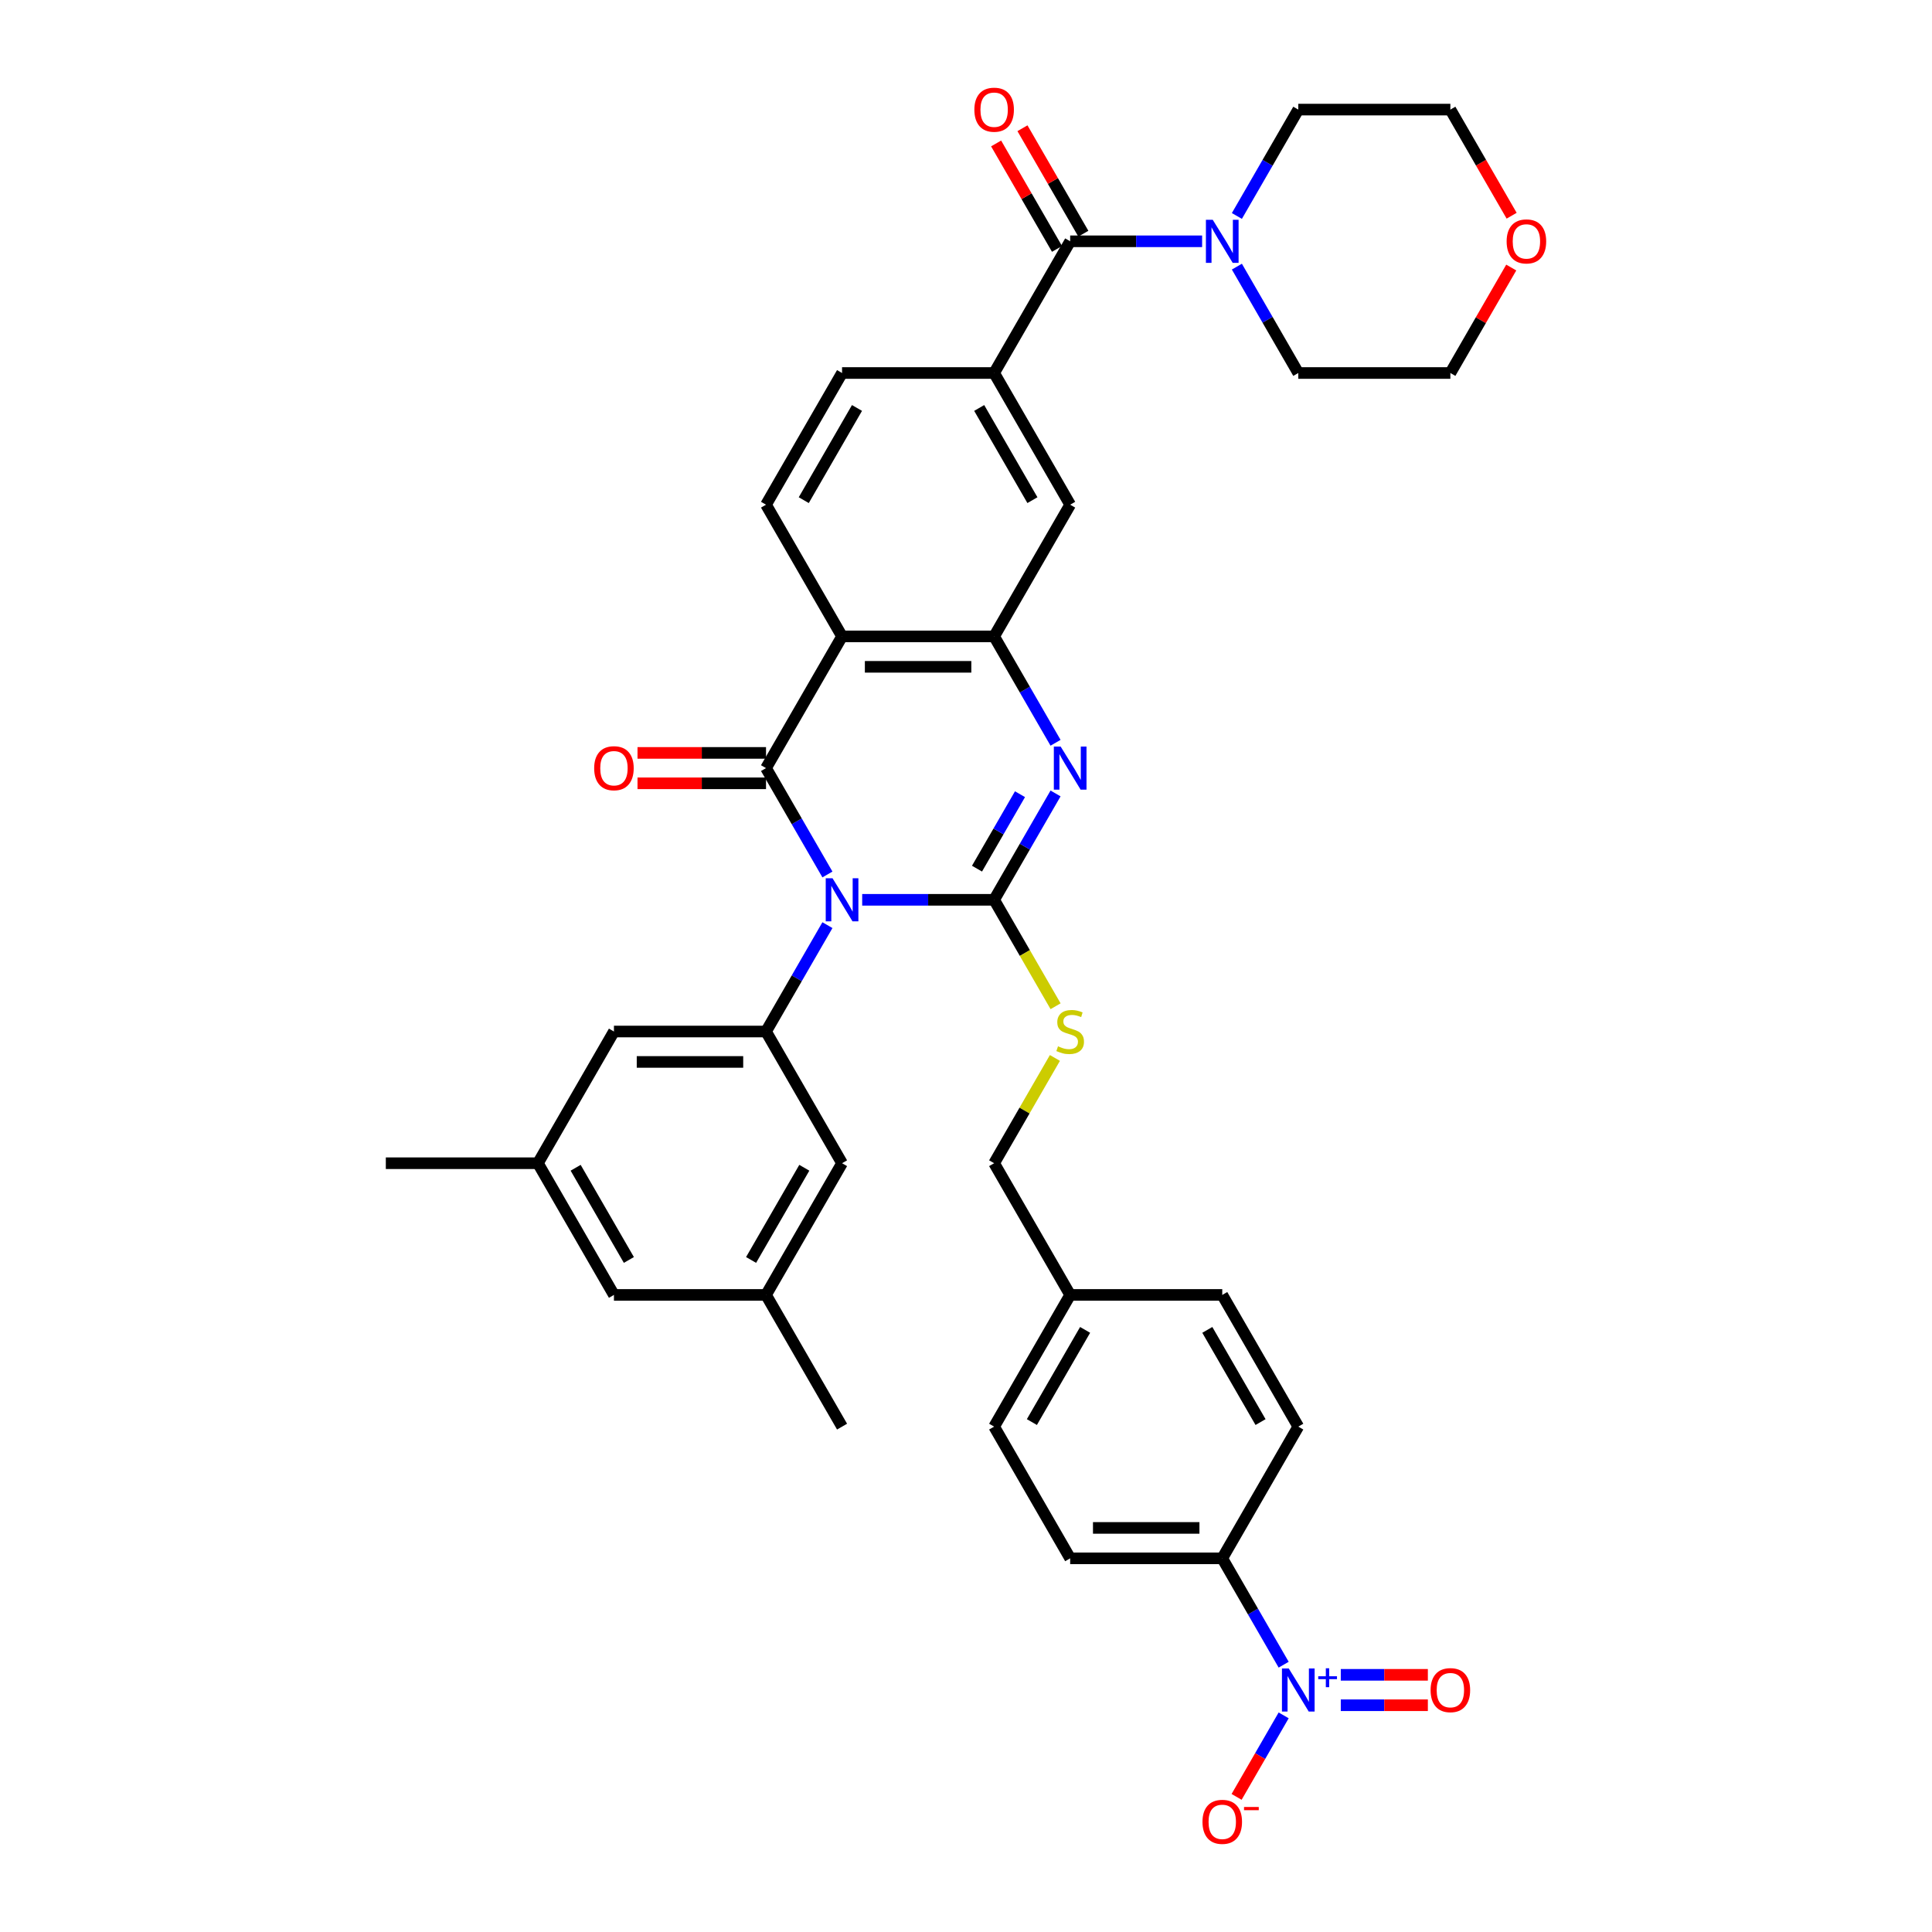<?xml version='1.0' encoding='iso-8859-1'?>
<svg version='1.1' baseProfile='full'
              xmlns='http://www.w3.org/2000/svg'
                      xmlns:rdkit='http://www.rdkit.org/xml'
                      xmlns:xlink='http://www.w3.org/1999/xlink'
                  xml:space='preserve'
width='1000px' height='1000px' viewBox='0 0 1000 1000'>
<!-- END OF HEADER -->
<rect style='opacity:1.0;fill:#FFFFFF;stroke:none' width='1000' height='1000' x='0' y='0'> </rect>
<path class='bond-0' d='M 446.269,465.742 L 480.416,465.742' style='fill:none;fill-rule:evenodd;stroke:#0000FF;stroke-width:6px;stroke-linecap:butt;stroke-linejoin:miter;stroke-opacity:1' />
<path class='bond-0' d='M 480.416,465.742 L 514.562,465.742' style='fill:none;fill-rule:evenodd;stroke:#000000;stroke-width:6px;stroke-linecap:butt;stroke-linejoin:miter;stroke-opacity:1' />
<path class='bond-1' d='M 428.276,452.628 L 412.383,425.101' style='fill:none;fill-rule:evenodd;stroke:#0000FF;stroke-width:6px;stroke-linecap:butt;stroke-linejoin:miter;stroke-opacity:1' />
<path class='bond-1' d='M 412.383,425.101 L 396.49,397.573' style='fill:none;fill-rule:evenodd;stroke:#000000;stroke-width:6px;stroke-linecap:butt;stroke-linejoin:miter;stroke-opacity:1' />
<path class='bond-6' d='M 428.276,478.856 L 412.383,506.384' style='fill:none;fill-rule:evenodd;stroke:#0000FF;stroke-width:6px;stroke-linecap:butt;stroke-linejoin:miter;stroke-opacity:1' />
<path class='bond-6' d='M 412.383,506.384 L 396.49,533.911' style='fill:none;fill-rule:evenodd;stroke:#000000;stroke-width:6px;stroke-linecap:butt;stroke-linejoin:miter;stroke-opacity:1' />
<path class='bond-2' d='M 514.562,465.742 L 530.455,438.215' style='fill:none;fill-rule:evenodd;stroke:#000000;stroke-width:6px;stroke-linecap:butt;stroke-linejoin:miter;stroke-opacity:1' />
<path class='bond-2' d='M 530.455,438.215 L 546.349,410.687' style='fill:none;fill-rule:evenodd;stroke:#0000FF;stroke-width:6px;stroke-linecap:butt;stroke-linejoin:miter;stroke-opacity:1' />
<path class='bond-2' d='M 505.696,449.612 L 516.822,430.343' style='fill:none;fill-rule:evenodd;stroke:#000000;stroke-width:6px;stroke-linecap:butt;stroke-linejoin:miter;stroke-opacity:1' />
<path class='bond-2' d='M 516.822,430.343 L 527.947,411.074' style='fill:none;fill-rule:evenodd;stroke:#0000FF;stroke-width:6px;stroke-linecap:butt;stroke-linejoin:miter;stroke-opacity:1' />
<path class='bond-10' d='M 514.562,465.742 L 530.464,493.286' style='fill:none;fill-rule:evenodd;stroke:#000000;stroke-width:6px;stroke-linecap:butt;stroke-linejoin:miter;stroke-opacity:1' />
<path class='bond-10' d='M 530.464,493.286 L 546.367,520.829' style='fill:none;fill-rule:evenodd;stroke:#CCCC00;stroke-width:6px;stroke-linecap:butt;stroke-linejoin:miter;stroke-opacity:1' />
<path class='bond-3' d='M 396.49,397.573 L 435.847,329.404' style='fill:none;fill-rule:evenodd;stroke:#000000;stroke-width:6px;stroke-linecap:butt;stroke-linejoin:miter;stroke-opacity:1' />
<path class='bond-14' d='M 396.49,389.701 L 363.233,389.701' style='fill:none;fill-rule:evenodd;stroke:#000000;stroke-width:6px;stroke-linecap:butt;stroke-linejoin:miter;stroke-opacity:1' />
<path class='bond-14' d='M 363.233,389.701 L 329.975,389.701' style='fill:none;fill-rule:evenodd;stroke:#FF0000;stroke-width:6px;stroke-linecap:butt;stroke-linejoin:miter;stroke-opacity:1' />
<path class='bond-14' d='M 396.49,405.444 L 363.233,405.444' style='fill:none;fill-rule:evenodd;stroke:#000000;stroke-width:6px;stroke-linecap:butt;stroke-linejoin:miter;stroke-opacity:1' />
<path class='bond-14' d='M 363.233,405.444 L 329.975,405.444' style='fill:none;fill-rule:evenodd;stroke:#FF0000;stroke-width:6px;stroke-linecap:butt;stroke-linejoin:miter;stroke-opacity:1' />
<path class='bond-37' d='M 546.349,384.459 L 530.455,356.931' style='fill:none;fill-rule:evenodd;stroke:#0000FF;stroke-width:6px;stroke-linecap:butt;stroke-linejoin:miter;stroke-opacity:1' />
<path class='bond-37' d='M 530.455,356.931 L 514.562,329.404' style='fill:none;fill-rule:evenodd;stroke:#000000;stroke-width:6px;stroke-linecap:butt;stroke-linejoin:miter;stroke-opacity:1' />
<path class='bond-4' d='M 435.847,329.404 L 514.562,329.404' style='fill:none;fill-rule:evenodd;stroke:#000000;stroke-width:6px;stroke-linecap:butt;stroke-linejoin:miter;stroke-opacity:1' />
<path class='bond-4' d='M 447.654,345.147 L 502.755,345.147' style='fill:none;fill-rule:evenodd;stroke:#000000;stroke-width:6px;stroke-linecap:butt;stroke-linejoin:miter;stroke-opacity:1' />
<path class='bond-12' d='M 435.847,329.404 L 396.49,261.234' style='fill:none;fill-rule:evenodd;stroke:#000000;stroke-width:6px;stroke-linecap:butt;stroke-linejoin:miter;stroke-opacity:1' />
<path class='bond-11' d='M 514.562,329.404 L 553.92,261.234' style='fill:none;fill-rule:evenodd;stroke:#000000;stroke-width:6px;stroke-linecap:butt;stroke-linejoin:miter;stroke-opacity:1' />
<path class='bond-5' d='M 664.421,861.644 L 648.528,834.116' style='fill:none;fill-rule:evenodd;stroke:#0000FF;stroke-width:6px;stroke-linecap:butt;stroke-linejoin:miter;stroke-opacity:1' />
<path class='bond-5' d='M 648.528,834.116 L 632.635,806.589' style='fill:none;fill-rule:evenodd;stroke:#000000;stroke-width:6px;stroke-linecap:butt;stroke-linejoin:miter;stroke-opacity:1' />
<path class='bond-15' d='M 664.421,887.872 L 652.241,908.969' style='fill:none;fill-rule:evenodd;stroke:#0000FF;stroke-width:6px;stroke-linecap:butt;stroke-linejoin:miter;stroke-opacity:1' />
<path class='bond-15' d='M 652.241,908.969 L 640.06,930.066' style='fill:none;fill-rule:evenodd;stroke:#FF0000;stroke-width:6px;stroke-linecap:butt;stroke-linejoin:miter;stroke-opacity:1' />
<path class='bond-18' d='M 693.989,882.629 L 716.523,882.629' style='fill:none;fill-rule:evenodd;stroke:#0000FF;stroke-width:6px;stroke-linecap:butt;stroke-linejoin:miter;stroke-opacity:1' />
<path class='bond-18' d='M 716.523,882.629 L 739.057,882.629' style='fill:none;fill-rule:evenodd;stroke:#FF0000;stroke-width:6px;stroke-linecap:butt;stroke-linejoin:miter;stroke-opacity:1' />
<path class='bond-18' d='M 693.989,866.886 L 716.523,866.886' style='fill:none;fill-rule:evenodd;stroke:#0000FF;stroke-width:6px;stroke-linecap:butt;stroke-linejoin:miter;stroke-opacity:1' />
<path class='bond-18' d='M 716.523,866.886 L 739.057,866.886' style='fill:none;fill-rule:evenodd;stroke:#FF0000;stroke-width:6px;stroke-linecap:butt;stroke-linejoin:miter;stroke-opacity:1' />
<path class='bond-16' d='M 396.49,533.911 L 317.775,533.911' style='fill:none;fill-rule:evenodd;stroke:#000000;stroke-width:6px;stroke-linecap:butt;stroke-linejoin:miter;stroke-opacity:1' />
<path class='bond-16' d='M 384.682,549.654 L 329.582,549.654' style='fill:none;fill-rule:evenodd;stroke:#000000;stroke-width:6px;stroke-linecap:butt;stroke-linejoin:miter;stroke-opacity:1' />
<path class='bond-17' d='M 396.49,533.911 L 435.847,602.081' style='fill:none;fill-rule:evenodd;stroke:#000000;stroke-width:6px;stroke-linecap:butt;stroke-linejoin:miter;stroke-opacity:1' />
<path class='bond-7' d='M 553.92,124.896 L 514.562,193.065' style='fill:none;fill-rule:evenodd;stroke:#000000;stroke-width:6px;stroke-linecap:butt;stroke-linejoin:miter;stroke-opacity:1' />
<path class='bond-9' d='M 553.92,124.896 L 588.066,124.896' style='fill:none;fill-rule:evenodd;stroke:#000000;stroke-width:6px;stroke-linecap:butt;stroke-linejoin:miter;stroke-opacity:1' />
<path class='bond-9' d='M 588.066,124.896 L 622.213,124.896' style='fill:none;fill-rule:evenodd;stroke:#0000FF;stroke-width:6px;stroke-linecap:butt;stroke-linejoin:miter;stroke-opacity:1' />
<path class='bond-20' d='M 560.737,120.96 L 544.98,93.668' style='fill:none;fill-rule:evenodd;stroke:#000000;stroke-width:6px;stroke-linecap:butt;stroke-linejoin:miter;stroke-opacity:1' />
<path class='bond-20' d='M 544.98,93.668 L 529.223,66.377' style='fill:none;fill-rule:evenodd;stroke:#FF0000;stroke-width:6px;stroke-linecap:butt;stroke-linejoin:miter;stroke-opacity:1' />
<path class='bond-20' d='M 547.103,128.832 L 531.346,101.54' style='fill:none;fill-rule:evenodd;stroke:#000000;stroke-width:6px;stroke-linecap:butt;stroke-linejoin:miter;stroke-opacity:1' />
<path class='bond-20' d='M 531.346,101.54 L 515.589,74.249' style='fill:none;fill-rule:evenodd;stroke:#FF0000;stroke-width:6px;stroke-linecap:butt;stroke-linejoin:miter;stroke-opacity:1' />
<path class='bond-8' d='M 514.562,193.065 L 435.847,193.065' style='fill:none;fill-rule:evenodd;stroke:#000000;stroke-width:6px;stroke-linecap:butt;stroke-linejoin:miter;stroke-opacity:1' />
<path class='bond-39' d='M 514.562,193.065 L 553.92,261.234' style='fill:none;fill-rule:evenodd;stroke:#000000;stroke-width:6px;stroke-linecap:butt;stroke-linejoin:miter;stroke-opacity:1' />
<path class='bond-39' d='M 506.832,211.162 L 534.382,258.88' style='fill:none;fill-rule:evenodd;stroke:#000000;stroke-width:6px;stroke-linecap:butt;stroke-linejoin:miter;stroke-opacity:1' />
<path class='bond-31' d='M 640.206,111.782 L 656.099,84.254' style='fill:none;fill-rule:evenodd;stroke:#0000FF;stroke-width:6px;stroke-linecap:butt;stroke-linejoin:miter;stroke-opacity:1' />
<path class='bond-31' d='M 656.099,84.254 L 671.992,56.727' style='fill:none;fill-rule:evenodd;stroke:#000000;stroke-width:6px;stroke-linecap:butt;stroke-linejoin:miter;stroke-opacity:1' />
<path class='bond-32' d='M 640.206,138.01 L 656.099,165.537' style='fill:none;fill-rule:evenodd;stroke:#0000FF;stroke-width:6px;stroke-linecap:butt;stroke-linejoin:miter;stroke-opacity:1' />
<path class='bond-32' d='M 656.099,165.537 L 671.992,193.065' style='fill:none;fill-rule:evenodd;stroke:#000000;stroke-width:6px;stroke-linecap:butt;stroke-linejoin:miter;stroke-opacity:1' />
<path class='bond-27' d='M 546.021,547.592 L 530.292,574.836' style='fill:none;fill-rule:evenodd;stroke:#CCCC00;stroke-width:6px;stroke-linecap:butt;stroke-linejoin:miter;stroke-opacity:1' />
<path class='bond-27' d='M 530.292,574.836 L 514.562,602.081' style='fill:none;fill-rule:evenodd;stroke:#000000;stroke-width:6px;stroke-linecap:butt;stroke-linejoin:miter;stroke-opacity:1' />
<path class='bond-19' d='M 396.49,261.234 L 435.847,193.065' style='fill:none;fill-rule:evenodd;stroke:#000000;stroke-width:6px;stroke-linecap:butt;stroke-linejoin:miter;stroke-opacity:1' />
<path class='bond-19' d='M 416.027,258.88 L 443.577,211.162' style='fill:none;fill-rule:evenodd;stroke:#000000;stroke-width:6px;stroke-linecap:butt;stroke-linejoin:miter;stroke-opacity:1' />
<path class='bond-13' d='M 632.635,806.589 L 553.92,806.589' style='fill:none;fill-rule:evenodd;stroke:#000000;stroke-width:6px;stroke-linecap:butt;stroke-linejoin:miter;stroke-opacity:1' />
<path class='bond-13' d='M 620.828,790.846 L 565.727,790.846' style='fill:none;fill-rule:evenodd;stroke:#000000;stroke-width:6px;stroke-linecap:butt;stroke-linejoin:miter;stroke-opacity:1' />
<path class='bond-40' d='M 632.635,806.589 L 671.992,738.419' style='fill:none;fill-rule:evenodd;stroke:#000000;stroke-width:6px;stroke-linecap:butt;stroke-linejoin:miter;stroke-opacity:1' />
<path class='bond-22' d='M 317.775,533.911 L 278.417,602.081' style='fill:none;fill-rule:evenodd;stroke:#000000;stroke-width:6px;stroke-linecap:butt;stroke-linejoin:miter;stroke-opacity:1' />
<path class='bond-21' d='M 435.847,602.081 L 396.49,670.25' style='fill:none;fill-rule:evenodd;stroke:#000000;stroke-width:6px;stroke-linecap:butt;stroke-linejoin:miter;stroke-opacity:1' />
<path class='bond-21' d='M 416.31,604.435 L 388.759,652.153' style='fill:none;fill-rule:evenodd;stroke:#000000;stroke-width:6px;stroke-linecap:butt;stroke-linejoin:miter;stroke-opacity:1' />
<path class='bond-26' d='M 396.49,670.25 L 317.775,670.25' style='fill:none;fill-rule:evenodd;stroke:#000000;stroke-width:6px;stroke-linecap:butt;stroke-linejoin:miter;stroke-opacity:1' />
<path class='bond-35' d='M 396.49,670.25 L 435.847,738.419' style='fill:none;fill-rule:evenodd;stroke:#000000;stroke-width:6px;stroke-linecap:butt;stroke-linejoin:miter;stroke-opacity:1' />
<path class='bond-36' d='M 278.417,602.081 L 199.702,602.081' style='fill:none;fill-rule:evenodd;stroke:#000000;stroke-width:6px;stroke-linecap:butt;stroke-linejoin:miter;stroke-opacity:1' />
<path class='bond-38' d='M 278.417,602.081 L 317.775,670.25' style='fill:none;fill-rule:evenodd;stroke:#000000;stroke-width:6px;stroke-linecap:butt;stroke-linejoin:miter;stroke-opacity:1' />
<path class='bond-38' d='M 297.954,604.435 L 325.505,652.153' style='fill:none;fill-rule:evenodd;stroke:#000000;stroke-width:6px;stroke-linecap:butt;stroke-linejoin:miter;stroke-opacity:1' />
<path class='bond-23' d='M 782.221,138.482 L 766.464,165.774' style='fill:none;fill-rule:evenodd;stroke:#FF0000;stroke-width:6px;stroke-linecap:butt;stroke-linejoin:miter;stroke-opacity:1' />
<path class='bond-23' d='M 766.464,165.774 L 750.708,193.065' style='fill:none;fill-rule:evenodd;stroke:#000000;stroke-width:6px;stroke-linecap:butt;stroke-linejoin:miter;stroke-opacity:1' />
<path class='bond-41' d='M 782.421,111.656 L 766.564,84.191' style='fill:none;fill-rule:evenodd;stroke:#FF0000;stroke-width:6px;stroke-linecap:butt;stroke-linejoin:miter;stroke-opacity:1' />
<path class='bond-41' d='M 766.564,84.191 L 750.708,56.727' style='fill:none;fill-rule:evenodd;stroke:#000000;stroke-width:6px;stroke-linecap:butt;stroke-linejoin:miter;stroke-opacity:1' />
<path class='bond-24' d='M 553.92,806.589 L 514.562,738.419' style='fill:none;fill-rule:evenodd;stroke:#000000;stroke-width:6px;stroke-linecap:butt;stroke-linejoin:miter;stroke-opacity:1' />
<path class='bond-25' d='M 671.992,738.419 L 632.635,670.25' style='fill:none;fill-rule:evenodd;stroke:#000000;stroke-width:6px;stroke-linecap:butt;stroke-linejoin:miter;stroke-opacity:1' />
<path class='bond-25' d='M 652.455,736.065 L 624.905,688.347' style='fill:none;fill-rule:evenodd;stroke:#000000;stroke-width:6px;stroke-linecap:butt;stroke-linejoin:miter;stroke-opacity:1' />
<path class='bond-28' d='M 514.562,602.081 L 553.92,670.25' style='fill:none;fill-rule:evenodd;stroke:#000000;stroke-width:6px;stroke-linecap:butt;stroke-linejoin:miter;stroke-opacity:1' />
<path class='bond-29' d='M 553.92,670.25 L 632.635,670.25' style='fill:none;fill-rule:evenodd;stroke:#000000;stroke-width:6px;stroke-linecap:butt;stroke-linejoin:miter;stroke-opacity:1' />
<path class='bond-30' d='M 553.92,670.25 L 514.562,738.419' style='fill:none;fill-rule:evenodd;stroke:#000000;stroke-width:6px;stroke-linecap:butt;stroke-linejoin:miter;stroke-opacity:1' />
<path class='bond-30' d='M 561.65,688.347 L 534.1,736.065' style='fill:none;fill-rule:evenodd;stroke:#000000;stroke-width:6px;stroke-linecap:butt;stroke-linejoin:miter;stroke-opacity:1' />
<path class='bond-34' d='M 671.992,56.727 L 750.708,56.727' style='fill:none;fill-rule:evenodd;stroke:#000000;stroke-width:6px;stroke-linecap:butt;stroke-linejoin:miter;stroke-opacity:1' />
<path class='bond-33' d='M 671.992,193.065 L 750.708,193.065' style='fill:none;fill-rule:evenodd;stroke:#000000;stroke-width:6px;stroke-linecap:butt;stroke-linejoin:miter;stroke-opacity:1' />
<path  class='atom-0' d='M 430.92 454.596
L 438.224 466.403
Q 438.949 467.568, 440.114 469.678
Q 441.279 471.788, 441.342 471.913
L 441.342 454.596
L 444.301 454.596
L 444.301 476.888
L 441.247 476.888
L 433.407 463.979
Q 432.494 462.468, 431.518 460.736
Q 430.573 459.004, 430.29 458.469
L 430.29 476.888
L 427.393 476.888
L 427.393 454.596
L 430.92 454.596
' fill='#0000FF'/>
<path  class='atom-3' d='M 548.992 386.427
L 556.297 398.234
Q 557.021 399.399, 558.186 401.509
Q 559.351 403.618, 559.414 403.744
L 559.414 386.427
L 562.374 386.427
L 562.374 408.719
L 559.32 408.719
L 551.48 395.81
Q 550.567 394.298, 549.591 392.567
Q 548.646 390.835, 548.363 390.3
L 548.363 408.719
L 545.466 408.719
L 545.466 386.427
L 548.992 386.427
' fill='#0000FF'/>
<path  class='atom-6' d='M 667.065 863.612
L 674.37 875.419
Q 675.094 876.584, 676.259 878.694
Q 677.424 880.803, 677.487 880.929
L 677.487 863.612
L 680.446 863.612
L 680.446 885.904
L 677.392 885.904
L 669.552 872.995
Q 668.639 871.483, 667.663 869.752
Q 666.719 868.02, 666.435 867.485
L 666.435 885.904
L 663.538 885.904
L 663.538 863.612
L 667.065 863.612
' fill='#0000FF'/>
<path  class='atom-6' d='M 682.317 867.63
L 686.244 867.63
L 686.244 863.495
L 687.99 863.495
L 687.99 867.63
L 692.021 867.63
L 692.021 869.126
L 687.99 869.126
L 687.99 873.282
L 686.244 873.282
L 686.244 869.126
L 682.317 869.126
L 682.317 867.63
' fill='#0000FF'/>
<path  class='atom-10' d='M 627.707 113.75
L 635.012 125.557
Q 635.736 126.722, 636.901 128.832
Q 638.066 130.941, 638.129 131.067
L 638.129 113.75
L 641.089 113.75
L 641.089 136.042
L 638.035 136.042
L 630.195 123.133
Q 629.282 121.621, 628.306 119.89
Q 627.361 118.158, 627.078 117.623
L 627.078 136.042
L 624.181 136.042
L 624.181 113.75
L 627.707 113.75
' fill='#0000FF'/>
<path  class='atom-11' d='M 547.623 541.563
Q 547.875 541.657, 548.914 542.098
Q 549.953 542.539, 551.086 542.822
Q 552.251 543.074, 553.385 543.074
Q 555.494 543.074, 556.722 542.066
Q 557.95 541.027, 557.95 539.233
Q 557.95 538.005, 557.32 537.249
Q 556.722 536.493, 555.778 536.084
Q 554.833 535.675, 553.259 535.202
Q 551.275 534.604, 550.079 534.037
Q 548.914 533.471, 548.063 532.274
Q 547.245 531.078, 547.245 529.063
Q 547.245 526.26, 549.134 524.529
Q 551.055 522.797, 554.833 522.797
Q 557.415 522.797, 560.343 524.025
L 559.619 526.449
Q 556.943 525.347, 554.927 525.347
Q 552.755 525.347, 551.558 526.26
Q 550.362 527.142, 550.393 528.685
Q 550.393 529.881, 550.992 530.605
Q 551.621 531.33, 552.503 531.739
Q 553.416 532.148, 554.927 532.621
Q 556.943 533.25, 558.139 533.88
Q 559.335 534.51, 560.186 535.801
Q 561.067 537.06, 561.067 539.233
Q 561.067 542.318, 558.989 543.987
Q 556.943 545.624, 553.511 545.624
Q 551.527 545.624, 550.016 545.183
Q 548.536 544.774, 546.773 544.05
L 547.623 541.563
' fill='#CCCC00'/>
<path  class='atom-15' d='M 307.542 397.636
Q 307.542 392.283, 310.186 389.292
Q 312.831 386.301, 317.775 386.301
Q 322.718 386.301, 325.363 389.292
Q 328.008 392.283, 328.008 397.636
Q 328.008 403.051, 325.331 406.137
Q 322.655 409.191, 317.775 409.191
Q 312.863 409.191, 310.186 406.137
Q 307.542 403.083, 307.542 397.636
M 317.775 406.672
Q 321.175 406.672, 323.001 404.405
Q 324.859 402.107, 324.859 397.636
Q 324.859 393.259, 323.001 391.055
Q 321.175 388.82, 317.775 388.82
Q 314.374 388.82, 312.516 391.024
Q 310.69 393.228, 310.69 397.636
Q 310.69 402.138, 312.516 404.405
Q 314.374 406.672, 317.775 406.672
' fill='#FF0000'/>
<path  class='atom-16' d='M 622.402 942.99
Q 622.402 937.637, 625.047 934.646
Q 627.692 931.655, 632.635 931.655
Q 637.578 931.655, 640.223 934.646
Q 642.868 937.637, 642.868 942.99
Q 642.868 948.406, 640.192 951.491
Q 637.515 954.545, 632.635 954.545
Q 627.723 954.545, 625.047 951.491
Q 622.402 948.437, 622.402 942.99
M 632.635 952.027
Q 636.035 952.027, 637.862 949.76
Q 639.719 947.461, 639.719 942.99
Q 639.719 938.614, 637.862 936.409
Q 636.035 934.174, 632.635 934.174
Q 629.234 934.174, 627.377 936.378
Q 625.551 938.582, 625.551 942.99
Q 625.551 947.493, 627.377 949.76
Q 629.234 952.027, 632.635 952.027
' fill='#FF0000'/>
<path  class='atom-16' d='M 643.907 935.294
L 651.533 935.294
L 651.533 936.956
L 643.907 936.956
L 643.907 935.294
' fill='#FF0000'/>
<path  class='atom-19' d='M 740.475 874.821
Q 740.475 869.468, 743.119 866.477
Q 745.764 863.486, 750.708 863.486
Q 755.651 863.486, 758.296 866.477
Q 760.941 869.468, 760.941 874.821
Q 760.941 880.236, 758.264 883.322
Q 755.588 886.376, 750.708 886.376
Q 745.796 886.376, 743.119 883.322
Q 740.475 880.268, 740.475 874.821
M 750.708 883.857
Q 754.108 883.857, 755.934 881.59
Q 757.792 879.292, 757.792 874.821
Q 757.792 870.444, 755.934 868.24
Q 754.108 866.005, 750.708 866.005
Q 747.307 866.005, 745.449 868.209
Q 743.623 870.413, 743.623 874.821
Q 743.623 879.323, 745.449 881.59
Q 747.307 883.857, 750.708 883.857
' fill='#FF0000'/>
<path  class='atom-21' d='M 504.329 56.789
Q 504.329 51.437, 506.974 48.446
Q 509.619 45.455, 514.562 45.455
Q 519.506 45.455, 522.15 48.446
Q 524.795 51.437, 524.795 56.789
Q 524.795 62.205, 522.119 65.291
Q 519.443 68.345, 514.562 68.345
Q 509.65 68.345, 506.974 65.291
Q 504.329 62.237, 504.329 56.789
M 514.562 65.826
Q 517.963 65.826, 519.789 63.559
Q 521.647 61.261, 521.647 56.789
Q 521.647 52.413, 519.789 50.209
Q 517.963 47.973, 514.562 47.973
Q 511.162 47.973, 509.304 50.178
Q 507.478 52.382, 507.478 56.789
Q 507.478 61.292, 509.304 63.559
Q 511.162 65.826, 514.562 65.826
' fill='#FF0000'/>
<path  class='atom-24' d='M 779.832 124.959
Q 779.832 119.606, 782.477 116.615
Q 785.122 113.624, 790.065 113.624
Q 795.008 113.624, 797.653 116.615
Q 800.298 119.606, 800.298 124.959
Q 800.298 130.374, 797.622 133.46
Q 794.945 136.514, 790.065 136.514
Q 785.153 136.514, 782.477 133.46
Q 779.832 130.406, 779.832 124.959
M 790.065 133.995
Q 793.466 133.995, 795.292 131.728
Q 797.149 129.43, 797.149 124.959
Q 797.149 120.582, 795.292 118.378
Q 793.466 116.143, 790.065 116.143
Q 786.665 116.143, 784.807 118.347
Q 782.981 120.551, 782.981 124.959
Q 782.981 129.461, 784.807 131.728
Q 786.665 133.995, 790.065 133.995
' fill='#FF0000'/>
</svg>
